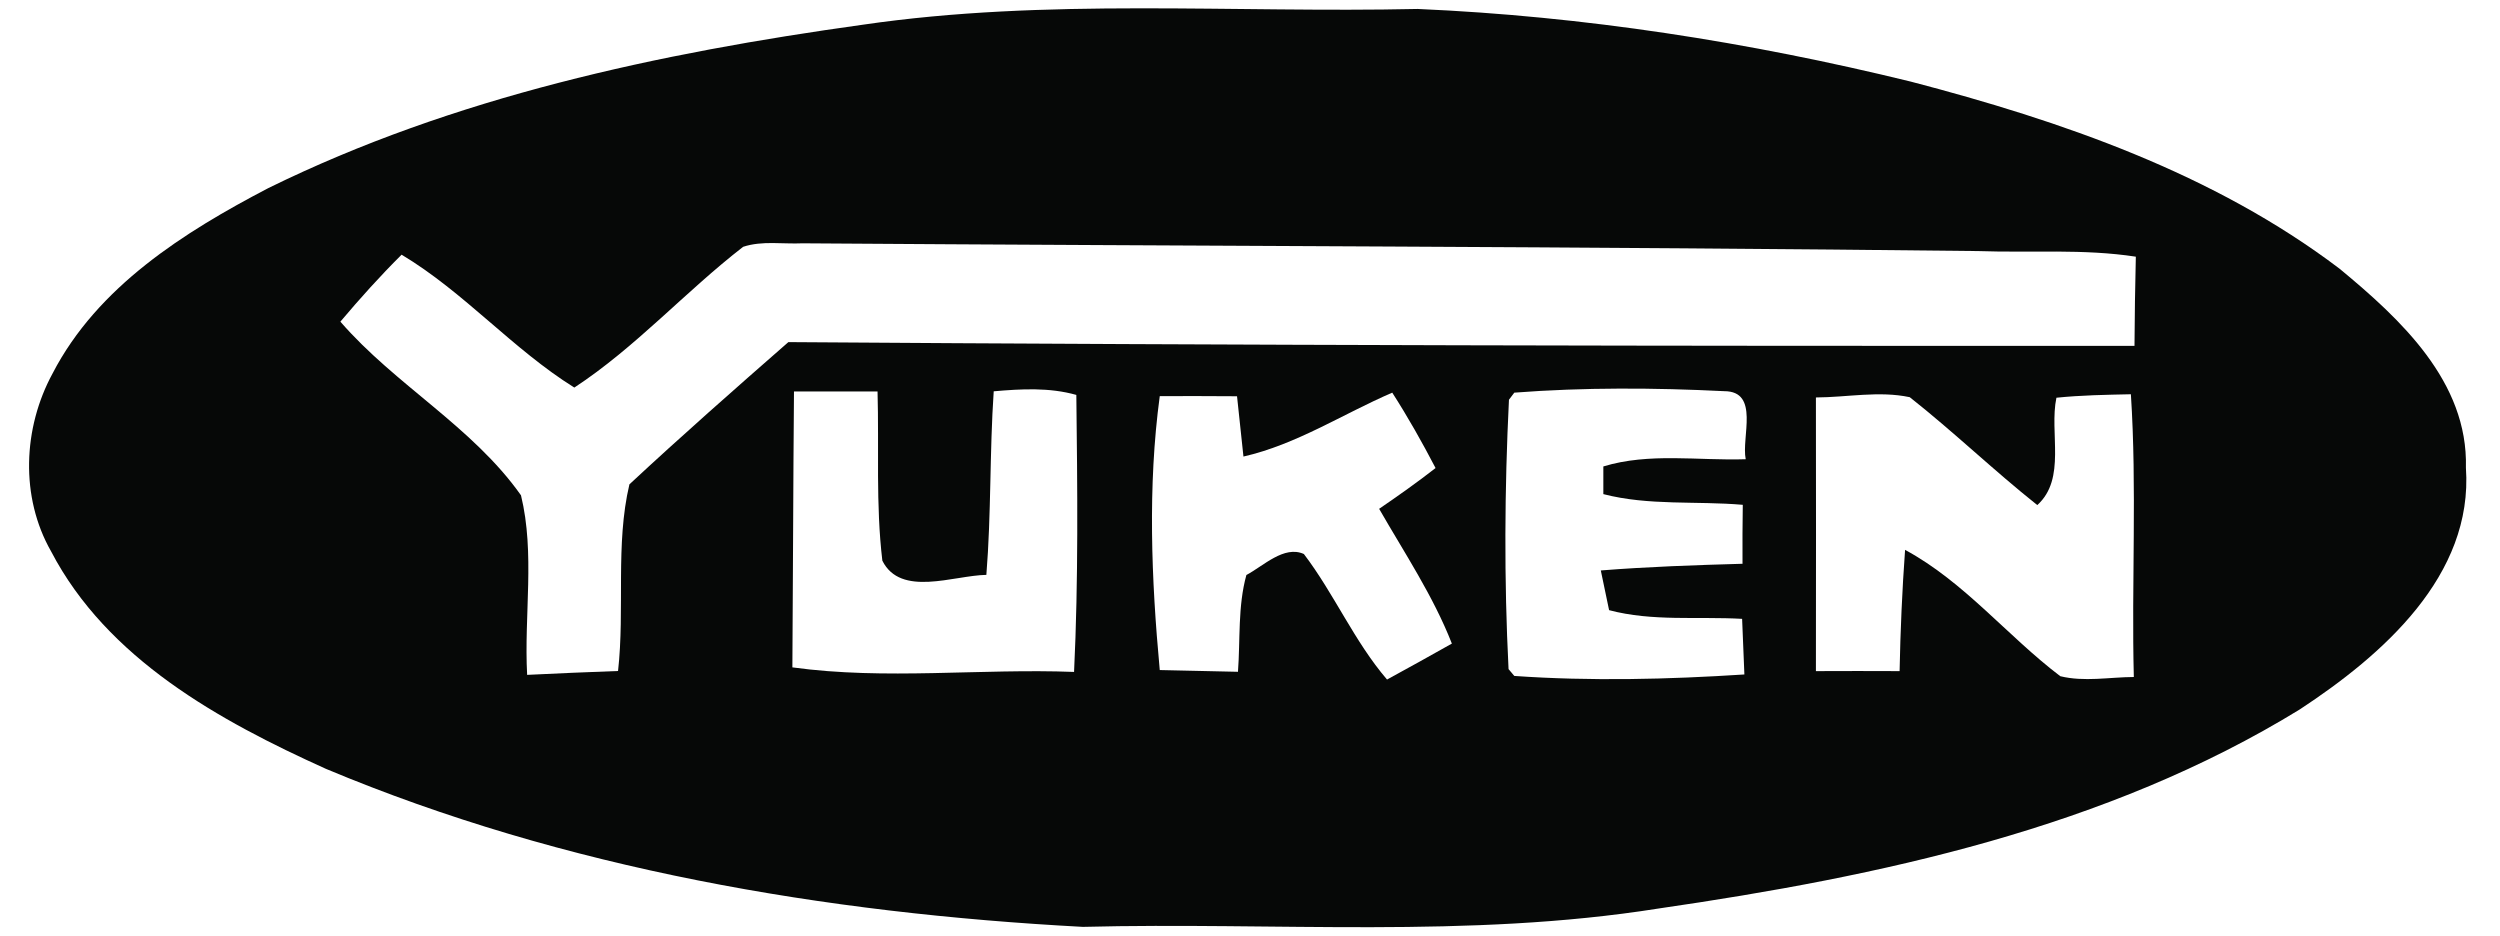 <?xml version="1.0" encoding="UTF-8" ?>
<!DOCTYPE svg PUBLIC "-//W3C//DTD SVG 1.1//EN" "http://www.w3.org/Graphics/SVG/1.1/DTD/svg11.dtd">
<svg width="187pt" height="70pt" viewBox="0 0 187 70" version="1.1" xmlns="http://www.w3.org/2000/svg">
<path fill="#ffffff" d=" M 0.00 0.00 L 187.00 0.00 L 187.00 70.00 L 0.00 70.00 L 0.00 0.00 Z" />
<path fill="#060807" d=" M 64.53 1.85 C 78.28 -0.16 92.20 0.98 106.04 0.67 C 118.46 1.21 130.83 3.14 142.91 6.10 C 154.21 9.05 165.59 12.97 175.00 20.10 C 179.55 23.86 184.62 28.55 184.45 34.98 C 185.02 43.07 178.18 49.02 172.03 53.06 C 157.58 61.94 140.62 65.55 124.04 67.96 C 109.79 70.22 95.35 68.96 81.00 69.33 C 61.71 68.30 42.28 65.01 24.38 57.51 C 16.41 53.91 8.02 49.29 3.82 41.24 C 1.50 37.17 1.72 32.01 3.93 27.94 C 7.29 21.44 13.77 17.36 20.07 14.07 C 33.96 7.24 49.29 3.97 64.53 1.85 Z" />
<path fill="#ffffff" d=" M 55.59 18.46 C 57.01 17.99 58.56 18.27 60.03 18.20 C 89.34 18.41 118.65 18.44 147.96 18.78 C 151.89 18.92 155.85 18.60 159.76 19.20 C 159.71 21.42 159.67 23.65 159.66 25.87 C 126.10 25.89 92.53 25.83 58.97 25.59 C 54.97 29.09 50.97 32.61 47.08 36.23 C 46.02 40.71 46.75 45.56 46.23 50.19 C 43.96 50.27 41.70 50.37 39.43 50.48 C 39.19 46.02 40.03 41.41 38.97 37.05 C 35.34 31.91 29.56 28.79 25.46 24.06 C 26.92 22.33 28.43 20.65 30.04 19.05 C 34.73 21.86 38.34 26.11 42.96 28.99 C 47.55 25.98 51.26 21.81 55.59 18.46 Z" />
<path fill="#ffffff" d=" M 59.39 29.28 C 61.47 29.29 63.55 29.28 65.64 29.28 C 65.76 33.50 65.50 37.74 66.00 41.94 C 67.38 44.69 71.33 43.04 73.78 43.00 C 74.15 38.43 74.02 33.84 74.33 29.27 C 76.39 29.09 78.49 28.97 80.51 29.54 C 80.59 36.45 80.67 43.36 80.34 50.26 C 73.33 49.99 66.25 50.88 59.27 49.92 C 59.32 43.04 59.33 36.16 59.39 29.28 Z" />
<path fill="#ffffff" d=" M 113.27 29.37 C 118.49 28.97 123.75 29.00 128.97 29.26 C 131.65 29.26 130.24 32.72 130.58 34.35 C 127.04 34.47 123.36 33.84 119.93 34.89 C 119.93 35.41 119.93 36.45 119.93 36.96 C 123.33 37.84 126.89 37.46 130.36 37.76 C 130.34 39.23 130.33 40.70 130.34 42.17 C 126.80 42.27 123.27 42.39 119.74 42.67 C 119.90 43.41 120.20 44.90 120.36 45.64 C 123.60 46.50 127.00 46.10 130.31 46.29 C 130.35 47.33 130.44 49.41 130.48 50.45 C 124.76 50.82 118.98 50.96 113.27 50.56 L 112.84 50.05 C 112.50 43.35 112.54 36.60 112.87 29.90 L 113.27 29.37 Z" />
<path fill="#ffffff" d=" M 86.75 29.63 C 88.67 29.62 90.60 29.63 92.53 29.64 C 92.69 31.14 92.85 32.65 93.01 34.15 C 96.99 33.24 100.43 30.97 104.14 29.37 C 105.31 31.19 106.38 33.09 107.38 35.01 C 106.01 36.08 104.59 37.08 103.16 38.06 C 105.06 41.37 107.20 44.57 108.60 48.14 C 107.00 49.05 105.37 49.94 103.75 50.83 C 101.29 47.96 99.81 44.44 97.53 41.44 C 96.05 40.77 94.50 42.34 93.23 43.01 C 92.58 45.36 92.78 47.84 92.60 50.25 C 90.65 50.20 88.70 50.16 86.75 50.12 C 86.12 43.33 85.84 36.39 86.75 29.63 Z" />
<path fill="#ffffff" d=" M 135.83 29.73 C 138.16 29.72 140.55 29.22 142.85 29.71 C 146.12 32.29 149.13 35.19 152.39 37.78 C 154.58 35.80 153.27 32.36 153.82 29.75 C 155.67 29.56 157.53 29.53 159.39 29.49 C 159.85 36.52 159.43 43.59 159.61 50.64 C 157.78 50.65 155.90 51.02 154.11 50.58 C 150.14 47.57 146.94 43.53 142.50 41.13 C 142.28 44.15 142.15 47.18 142.09 50.20 C 140.00 50.19 137.92 50.19 135.83 50.20 C 135.84 43.38 135.84 36.55 135.83 29.73 Z" />
</svg>
